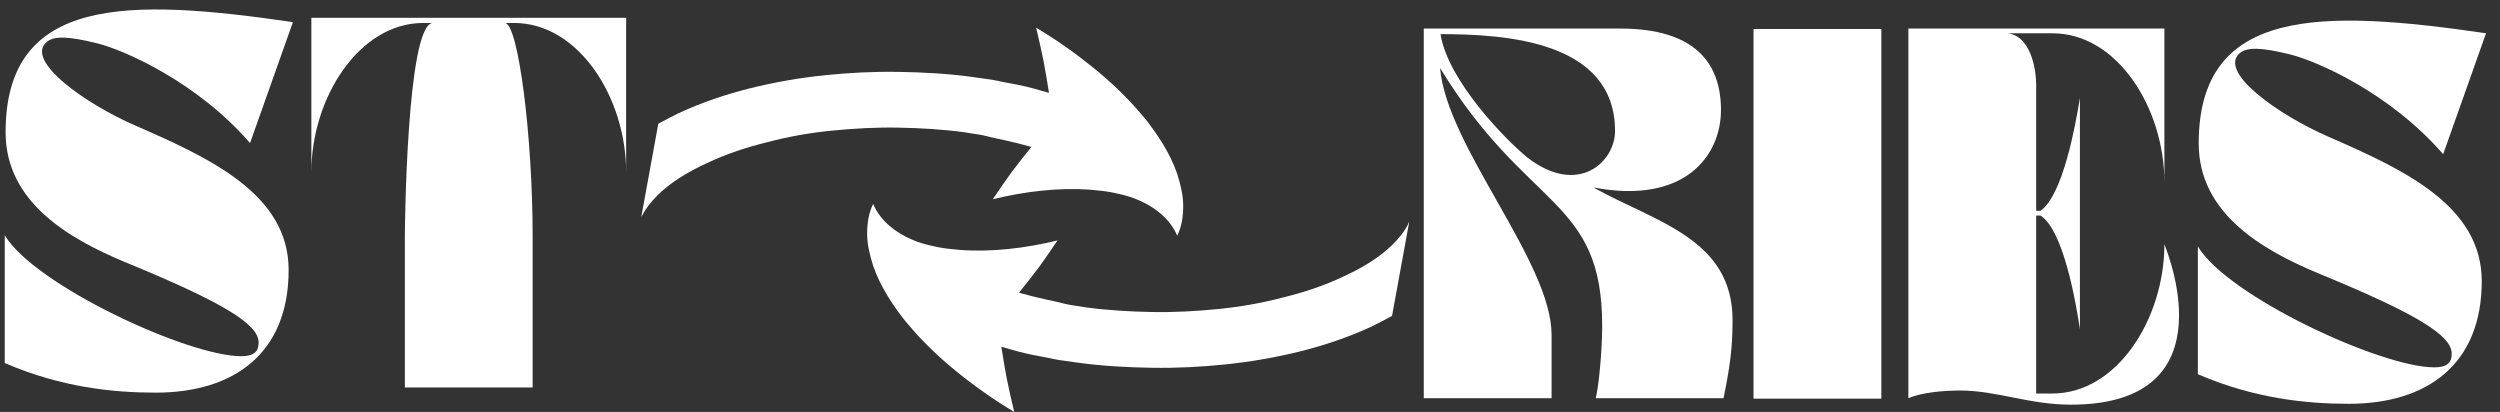 <?xml version="1.0" encoding="UTF-8"?> <svg xmlns="http://www.w3.org/2000/svg" width="176" height="29" viewBox="0 0 176 29" fill="none"><rect x="0" y="0" width="176" height="29" fill="#333333" stroke="none"/><path d="M99.208 15.626L98 22.238C97.517 22.51 97.034 22.751 96.551 22.993C94.921 23.748 93.2 24.321 91.509 24.744C89.788 25.167 88.067 25.468 86.316 25.65C84.565 25.831 82.844 25.921 81.093 25.891C79.342 25.861 77.591 25.77 75.87 25.529C75.448 25.468 74.995 25.408 74.572 25.348L74.24 25.287L74.089 25.257L73.817 25.197C73.455 25.136 73.063 25.046 72.7 24.985C71.946 24.834 71.221 24.623 70.496 24.412C70.617 25.167 70.738 25.952 70.889 26.706C71.04 27.461 71.221 28.246 71.402 29.001C69.983 28.155 68.655 27.22 67.387 26.193C66.119 25.167 64.942 24.05 63.915 22.812C63.643 22.51 63.402 22.178 63.16 21.846C62.919 21.514 62.707 21.181 62.496 20.849C62.073 20.155 61.711 19.43 61.469 18.706C61.228 17.951 61.047 17.196 61.047 16.442C61.047 15.687 61.168 14.962 61.469 14.358C61.741 14.992 62.134 15.476 62.617 15.898C63.07 16.291 63.583 16.593 64.126 16.834C64.64 17.076 65.213 17.227 65.787 17.347C66.058 17.408 66.36 17.468 66.632 17.498C66.934 17.528 67.206 17.559 67.508 17.589C68.685 17.679 69.862 17.649 71.01 17.528C72.187 17.408 73.334 17.196 74.451 16.925C74.029 17.559 73.606 18.162 73.153 18.796C72.7 19.4 72.217 20.004 71.734 20.608C72.368 20.789 73.002 20.94 73.666 21.091C73.999 21.151 74.331 21.242 74.633 21.302L74.874 21.363L74.995 21.393L75.267 21.453C75.659 21.514 76.021 21.574 76.414 21.634C77.954 21.846 79.523 21.936 81.093 21.966C82.663 21.997 84.233 21.906 85.773 21.755C87.313 21.604 88.852 21.332 90.332 20.94C91.811 20.578 93.26 20.095 94.589 19.461C95.917 18.857 97.155 18.102 98.061 17.196C98.513 16.743 98.876 16.291 99.117 15.807C99.177 15.657 99.177 15.657 99.208 15.626Z" fill="white"></path><path d="M45.137 15.325L46.344 8.713C46.827 8.441 47.31 8.2 47.794 7.958C49.424 7.203 51.145 6.63 52.835 6.207C54.556 5.784 56.277 5.482 58.028 5.301C59.779 5.12 61.5 5.03 63.251 5.06C65.002 5.09 66.753 5.181 68.474 5.422C68.897 5.482 69.35 5.543 69.772 5.603L70.104 5.664L70.255 5.694L70.527 5.754C70.889 5.815 71.282 5.905 71.644 5.966C72.399 6.116 73.123 6.328 73.848 6.539C73.727 5.784 73.606 4.999 73.455 4.245C73.305 3.49 73.123 2.705 72.942 1.95C74.361 2.796 75.689 3.731 76.957 4.758C78.225 5.784 79.403 6.901 80.43 8.139C80.701 8.441 80.943 8.773 81.184 9.105C81.426 9.437 81.637 9.77 81.848 10.102C82.271 10.796 82.633 11.521 82.875 12.245C83.116 13 83.298 13.755 83.298 14.509C83.298 15.264 83.177 15.989 82.875 16.593C82.603 15.959 82.211 15.476 81.728 15.053C81.275 14.66 80.762 14.358 80.218 14.117C79.705 13.876 79.131 13.725 78.558 13.604C78.286 13.543 77.984 13.483 77.712 13.453C77.41 13.423 77.139 13.392 76.837 13.362C75.659 13.272 74.482 13.302 73.335 13.423C72.157 13.543 71.01 13.755 69.893 14.026C70.316 13.392 70.738 12.789 71.191 12.155C71.644 11.551 72.127 10.947 72.61 10.343C71.976 10.162 71.342 10.011 70.678 9.86C70.346 9.8 70.014 9.709 69.712 9.649L69.47 9.588L69.35 9.558L69.078 9.498C68.685 9.437 68.323 9.377 67.931 9.317C66.391 9.105 64.821 9.015 63.251 8.985C61.681 8.954 60.111 9.045 58.572 9.196C57.032 9.347 55.492 9.619 54.013 10.011C52.533 10.373 51.084 10.856 49.756 11.49C48.428 12.094 47.19 12.849 46.284 13.755C45.831 14.208 45.469 14.66 45.227 15.143C45.137 15.264 45.137 15.294 45.137 15.325Z" fill="white"></path><path d="M0.334 16.562C2.417 20.064 13.225 25.076 16.969 25.076C17.995 25.076 18.207 24.653 18.207 24.11C18.207 22.811 15.671 21.271 8.757 18.434C4.863 16.803 0.394 14.237 0.394 9.316C0.394 -0.315 9.029 -0.134 20.622 1.557L17.603 10.071C13.889 5.784 8.757 3.52 6.795 3.036C4.802 2.553 3.746 2.493 3.232 3.006C1.844 4.335 5.98 7.293 9.512 8.833C14.765 11.127 20.32 13.664 20.32 19.007C20.32 24.864 16.486 27.642 10.961 27.642C8.002 27.642 4.319 27.279 0.334 25.559V16.562Z" fill="white"></path><path d="M44.08 1.255V12.123C44.08 6.87 40.729 1.617 36.2 1.617H35.566C36.502 1.768 37.498 9.648 37.498 16.622V27.279H28.502V16.622C28.502 16.199 28.622 1.919 30.434 1.617H29.8C25.271 1.617 21.92 6.901 21.92 12.123V1.255H44.08Z" fill="white"></path><path d="M121.972 22.54C121.972 24.533 121.79 25.801 121.338 28.035H112.341C112.552 27.19 112.794 24.714 112.794 22.933C112.794 13.876 107.51 14.842 101.382 4.788C101.834 10.283 109.231 18.434 109.231 23.567V28.035H100.234V2.011H114.062C119.345 2.011 121.156 4.456 121.156 7.747C121.156 11.008 118.56 14.389 112.25 13.211V13.242C116.628 15.657 121.972 16.834 121.972 22.54ZM113.699 9.226C113.699 2.886 106.001 2.403 101.412 2.403C101.925 5.664 105.971 9.83 107.54 11.098C111.103 13.845 113.699 11.4 113.699 9.226Z" fill="white"></path><path d="M132.446 28.065H123.449V2.041H132.446V28.065Z" fill="white"></path><path d="M145.792 28.488C142.863 28.488 140.539 27.492 138.003 27.492C136.916 27.492 135.316 27.612 134.35 28.035V2.011H152.373V12.849C152.373 7.596 149.052 2.343 144.494 2.343H141.384C143.195 2.645 143.346 5.452 143.346 5.875V14.842H143.648C145.248 13.725 146.124 8.743 146.426 6.902V23.174C146.154 21.363 145.279 16.2 143.648 15.174H143.346V27.703H144.494C149.052 27.703 152.373 22.419 152.373 17.197C152.826 18.344 156.691 28.488 145.792 28.488Z" fill="white"></path><path d="M154.729 17.347C156.812 20.849 167.62 25.861 171.364 25.861C172.39 25.861 172.601 25.438 172.601 24.895C172.601 23.596 170.065 22.057 163.152 19.219C159.257 17.588 154.789 15.022 154.789 10.101C154.789 0.47 163.423 0.652 175.017 2.342L171.998 10.856C168.284 6.569 163.152 4.305 161.189 3.822C159.197 3.339 158.14 3.278 157.627 3.791C156.238 5.12 160.374 8.078 163.906 9.618C169.16 11.913 174.715 14.449 174.715 19.792C174.715 25.649 170.88 28.427 165.356 28.427C162.397 28.427 158.714 28.065 154.729 26.344V17.347Z" fill="white"></path></svg> 